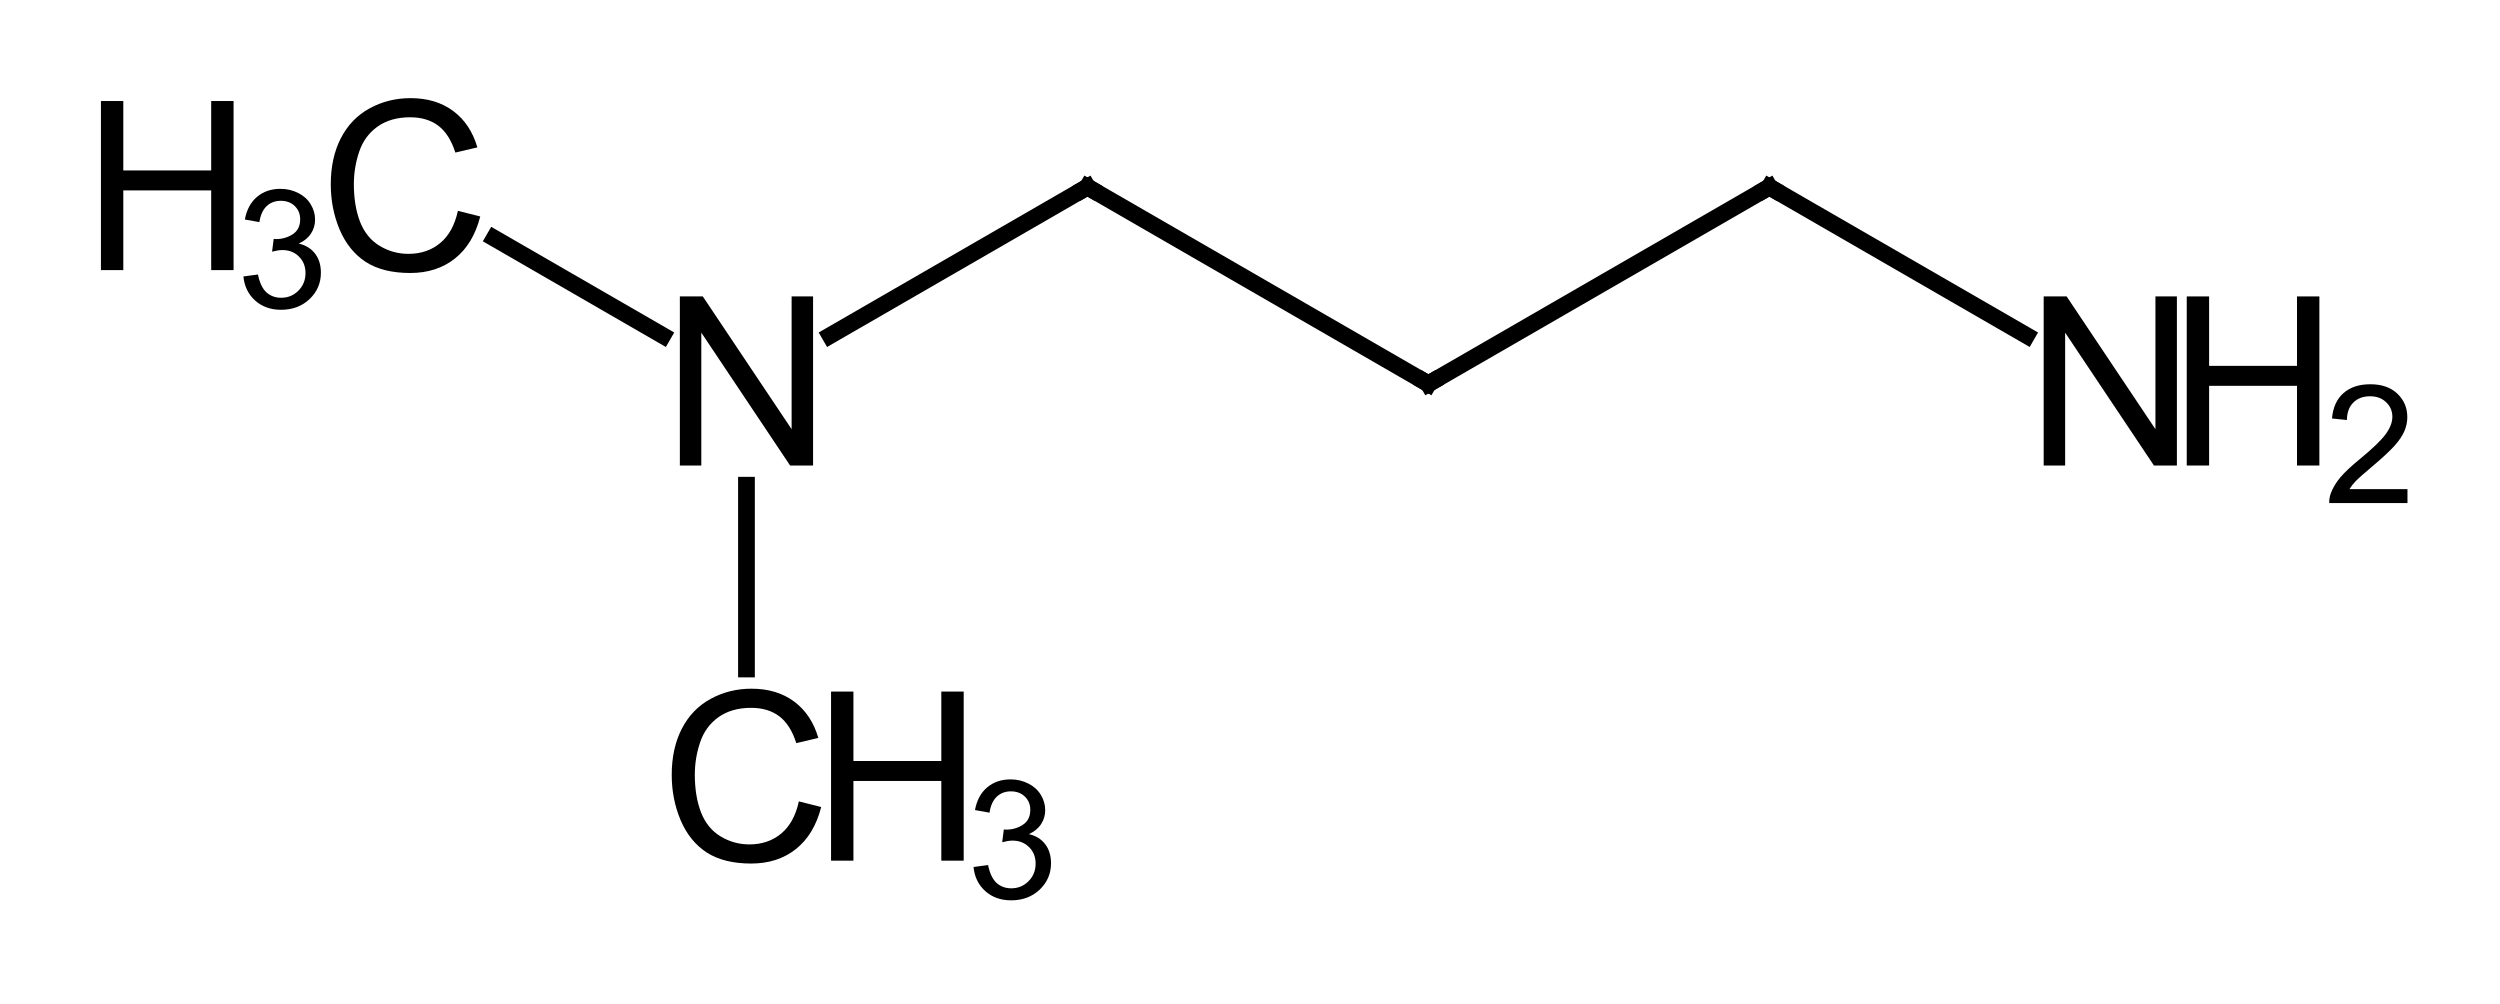 <?xml version="1.0" encoding="UTF-8" standalone="no"?>
<!-- Created with Inkscape (http://www.inkscape.org/) -->

<svg
   xmlns:dc="http://purl.org/dc/elements/1.1/"
   xmlns:cc="http://creativecommons.org/ns#"
   xmlns:rdf="http://www.w3.org/1999/02/22-rdf-syntax-ns#"
   xmlns:svg="http://www.w3.org/2000/svg"
   xmlns="http://www.w3.org/2000/svg"
   version="1.1"
   width="254"
   height="102"
   id="svg3159"
   style="font-size:12px;font-style:normal;font-weight:normal;fill:#000000;fill-opacity:1;stroke:#000000;stroke-width:1;stroke-linecap:square;stroke-linejoin:miter;stroke-miterlimit:10;stroke-opacity:1;stroke-dasharray:none;stroke-dashoffset:0;font-family:Dialog">
  <defs
     id="genericDefs" />
  <g
     id="g3289">
    <path
       d="M 50.217,24.206 67.341,34.093"
       id="line3166"
       style="fill:none;stroke-width:1.7;stroke-linecap:butt" />
    <path
       d="M 84.341,34.093 110.482,19"
       id="line3168"
       style="fill:none;stroke-width:1.7;stroke-linecap:butt" />
    <path
       d="m 75.841,49.297 0,18.674"
       id="line3170"
       style="fill:none;stroke-width:1.7;stroke-linecap:butt" />
    <path
       d="m 110.482,19 34.641,20"
       id="line3172"
       style="fill:none;stroke-width:1.7;stroke-linecap:butt" />
    <path
       d="M 145.123,39 179.764,19"
       id="line3174"
       style="fill:none;stroke-width:1.7;stroke-linecap:butt" />
    <path
       d="m 179.764,19 26.141,15.093"
       id="line3176"
       style="fill:none;stroke-width:1.7;stroke-linecap:butt" />
    <g
       id="text3180"
       style="font-size:24px;stroke:none;font-family:Arial">
      <path
         d="m 46.52,21.42 2.273,0.574 c -0.477,1.867 -1.336,3.293 -2.578,4.277 -1.234,0.977 -2.746,1.465 -4.535,1.465 -1.852,0 -3.359,-0.375 -4.523,-1.125 -1.156,-0.758 -2.039,-1.852 -2.648,-3.281 -0.602,-1.43 -0.902,-2.965 -0.902,-4.605 -1e-6,-1.789 0.34,-3.348 1.02,-4.676 0.687,-1.336 1.66,-2.348 2.918,-3.035 1.266,-0.695 2.656,-1.043 4.172,-1.043 1.719,1.74e-5 3.164,0.438 4.336,1.312 1.172,0.875 1.988,2.105 2.449,3.691 l -2.238,0.527 c -0.398,-1.25 -0.977,-2.16 -1.734,-2.73 -0.758,-0.57 -1.711,-0.855 -2.859,-0.855 -1.32,1.5e-5 -2.426,0.316 -3.316,0.949 -0.883,0.633 -1.504,1.484 -1.863,2.555 -0.359,1.063 -0.539,2.16 -0.539,3.293 -3e-6,1.461 0.211,2.738 0.633,3.832 0.43,1.086 1.094,1.898 1.992,2.438 0.898,0.539 1.871,0.809 2.918,0.809 1.273,1e-6 2.352,-0.367 3.234,-1.102 0.883,-0.734 1.48,-1.824 1.793,-3.27"
         id="path3260"
         style="font-size:24px;stroke:none;font-family:Arial" />
    </g>
    <g
       id="text3182"
       style="font-size:24px;stroke:none;font-family:Arial">
      <path
         d="m 10.255,27.443 0,-17.18 2.273,0 0,7.055 8.93,0 0,-7.055 2.273,0 0,17.18 -2.273,0 0,-8.098 -8.93,0 0,8.098 -2.273,0"
         id="path3263"
         style="font-size:24px;stroke:none;font-family:Arial" />
    </g>
    <g
       id="text3184"
       style="font-size:16.8px;stroke:none;font-family:Arial">
      <path
         d="m 24.731,28.087 1.477,-0.197 c 0.17,0.837 0.457,1.441 0.861,1.813 0.41,0.366 0.908,0.55 1.493,0.55 0.695,1e-6 1.28,-0.241 1.755,-0.722 0.481,-0.481 0.722,-1.077 0.722,-1.788 -7e-6,-0.678 -0.221,-1.236 -0.664,-1.673 -0.443,-0.443 -1.006,-0.664 -1.69,-0.664 -0.279,6e-6 -0.626,0.055 -1.042,0.164 l 0.164,-1.296 c 0.098,0.011 0.178,0.016 0.238,0.016 0.629,7e-6 1.195,-0.164 1.698,-0.492 0.503,-0.328 0.755,-0.834 0.755,-1.518 -7e-6,-0.541 -0.183,-0.99 -0.55,-1.345 -0.366,-0.355 -0.839,-0.533 -1.419,-0.533 -0.574,1.1e-5 -1.053,0.18 -1.436,0.541 -0.383,0.361 -0.629,0.902 -0.738,1.624 l -1.477,-0.263 c 0.18,-0.99 0.591,-1.755 1.23,-2.297 0.64,-0.547 1.436,-0.82 2.387,-0.82 0.656,1.2e-5 1.261,0.142 1.813,0.427 0.552,0.279 0.973,0.662 1.263,1.148 0.295,0.487 0.443,1.004 0.443,1.55 -8e-6,0.52 -0.139,0.993 -0.418,1.419 -0.279,0.427 -0.692,0.766 -1.239,1.017 0.711,0.164 1.263,0.506 1.657,1.025 0.394,0.514 0.591,1.159 0.591,1.936 -9e-6,1.05 -0.383,1.941 -1.148,2.674 -0.766,0.727 -1.734,1.091 -2.904,1.091 -1.055,0 -1.933,-0.314 -2.633,-0.943 -0.695,-0.629 -1.091,-1.444 -1.189,-2.445"
         id="path3266"
         style="font-size:16.8px;stroke:none;font-family:Arial" />
    </g>
    <g
       id="text3186"
       style="font-size:24px;stroke:none;font-family:Arial">
      <path
         d="m 69.073,47.297 0,-17.18 2.332,0 9.023,13.488 0,-13.488 2.18,0 0,17.18 -2.332,0 -9.023,-13.5 0,13.5 -2.18,0"
         id="path3269"
         style="font-size:24px;stroke:none;font-family:Arial" />
    </g>
    <path
       d="M 110.915,19.25 110.482,19 l -0.433,0.25"
       id="path3188"
       style="font-size:24px;fill:none;stroke-width:1.7;stroke-linecap:butt;stroke-miterlimit:12;font-family:Arial" />
    <g
       id="text3190"
       style="font-size:24px;stroke:none;font-family:Arial">
      <path
         d="m 81.161,81.42 2.273,0.574 c -0.477,1.867 -1.336,3.293 -2.578,4.277 -1.234,0.977 -2.746,1.465 -4.535,1.465 -1.852,0 -3.359,-0.375 -4.523,-1.125 -1.156,-0.758 -2.039,-1.852 -2.648,-3.281 -0.602,-1.43 -0.902,-2.965 -0.902,-4.605 -10e-7,-1.789 0.34,-3.348 1.02,-4.676 0.687,-1.336 1.66,-2.348 2.918,-3.035 1.266,-0.695 2.656,-1.043 4.172,-1.043 1.719,1.7e-5 3.164,0.438 4.336,1.312 1.172,0.875 1.988,2.105 2.449,3.691 l -2.238,0.527 c -0.398,-1.25 -0.977,-2.16 -1.734,-2.73 -0.758,-0.57 -1.711,-0.855 -2.859,-0.855 -1.32,1.6e-5 -2.426,0.316 -3.316,0.949 -0.883,0.633 -1.504,1.484 -1.863,2.555 -0.359,1.063 -0.539,2.16 -0.539,3.293 -3e-6,1.461 0.211,2.738 0.633,3.832 0.43,1.086 1.094,1.898 1.992,2.438 0.898,0.539 1.871,0.809 2.918,0.809 1.273,2e-6 2.352,-0.367 3.234,-1.102 0.883,-0.734 1.48,-1.824 1.793,-3.27"
         id="path3272"
         style="font-size:24px;stroke:none;font-family:Arial" />
    </g>
    <g
       id="text3192"
       style="font-size:24px;stroke:none;font-family:Arial">
      <path
         d="m 84.435,87.443 0,-17.18 2.273,0 0,7.055 8.93,0 0,-7.055 2.273,0 0,17.18 -2.273,0 0,-8.098 -8.93,0 0,8.098 -2.273,0"
         id="path3275"
         style="font-size:24px;stroke:none;font-family:Arial" />
    </g>
    <g
       id="text3196"
       style="font-size:16.8px;stroke:none;font-family:Arial">
      <path
         d="m 98.911,88.087 1.477,-0.197 c 0.17,0.837 0.457,1.441 0.861,1.813 0.41,0.366 0.908,0.55 1.493,0.55 0.695,10e-7 1.28,-0.241 1.755,-0.722 0.481,-0.481 0.722,-1.077 0.722,-1.788 0,-0.678 -0.221,-1.236 -0.664,-1.673 -0.443,-0.443 -1.006,-0.664 -1.69,-0.664 -0.279,6e-6 -0.626,0.055 -1.042,0.164 l 0.164,-1.296 c 0.098,0.011 0.178,0.016 0.238,0.016 0.629,7e-6 1.195,-0.164 1.698,-0.492 0.503,-0.328 0.755,-0.834 0.755,-1.518 -10e-6,-0.541 -0.183,-0.99 -0.55,-1.345 -0.366,-0.355 -0.839,-0.533 -1.419,-0.533 -0.574,1.1e-5 -1.053,0.18 -1.436,0.541 -0.383,0.361 -0.629,0.902 -0.738,1.624 l -1.477,-0.263 c 0.18,-0.99 0.591,-1.755 1.23,-2.297 0.64,-0.547 1.436,-0.82 2.387,-0.82 0.656,1.2e-5 1.261,0.142 1.813,0.427 0.552,0.279 0.973,0.662 1.263,1.148 0.295,0.487 0.443,1.004 0.443,1.55 -1e-5,0.52 -0.139,0.993 -0.418,1.419 -0.279,0.427 -0.692,0.766 -1.239,1.017 0.711,0.164 1.263,0.506 1.657,1.025 0.394,0.514 0.591,1.159 0.591,1.936 -1e-5,1.05 -0.383,1.941 -1.148,2.674 -0.766,0.727 -1.734,1.091 -2.904,1.091 -1.055,-10e-7 -1.933,-0.314 -2.633,-0.943 -0.695,-0.629 -1.091,-1.444 -1.189,-2.445"
         id="path3278"
         style="font-size:16.8px;stroke:none;font-family:Arial" />
    </g>
    <path
       d="m 144.69,38.75 0.433,0.25 0.433,-0.25"
       id="path3198"
       style="font-size:16.8px;fill:none;stroke-width:1.7;stroke-linecap:butt;stroke-miterlimit:12;font-family:Arial" />
    <path
       d="m 180.197,19.25 -0.433,-0.25 -0.433,0.25"
       id="path3200"
       style="font-size:16.8px;fill:none;stroke-width:1.7;stroke-linecap:butt;stroke-miterlimit:12;font-family:Arial" />
    <g
       id="text3202"
       style="font-size:24px;stroke:none;font-family:Arial">
      <path
         d="m 207.638,47.297 0,-17.18 2.332,0 9.023,13.488 0,-13.488 2.18,0 0,17.18 -2.332,0 -9.023,-13.5 0,13.5 -2.18,0"
         id="path3281"
         style="font-size:24px;stroke:none;font-family:Arial" />
    </g>
    <g
       id="text3204"
       style="font-size:24px;stroke:none;font-family:Arial">
      <path
         d="m 222.173,47.297 0,-17.18 2.273,0 0,7.055 8.93,0 0,-7.055 2.273,0 0,17.18 -2.273,0 0,-8.098 -8.93,0 0,8.098 -2.273,0"
         id="path3284"
         style="font-size:24px;stroke:none;font-family:Arial" />
    </g>
    <g
       id="text3206"
       style="font-size:16.8px;stroke:none;font-family:Arial">
      <path
         d="m 244.599,49.696 0,1.419 -7.949,0 c -0.011,-0.355 0.046,-0.697 0.172,-1.025 0.202,-0.541 0.525,-1.075 0.968,-1.6 0.448,-0.525 1.094,-1.132 1.936,-1.821 1.307,-1.072 2.19,-1.92 2.65,-2.543 0.459,-0.629 0.689,-1.222 0.689,-1.78 0,-0.585 -0.211,-1.077 -0.632,-1.477 -0.416,-0.405 -0.96,-0.607 -1.632,-0.607 -0.711,1.1e-5 -1.28,0.213 -1.706,0.64 -0.427,0.427 -0.643,1.017 -0.648,1.772 l -1.518,-0.156 c 0.104,-1.132 0.495,-1.993 1.173,-2.584 0.678,-0.596 1.589,-0.894 2.732,-0.894 1.154,1.2e-5 2.067,0.32 2.74,0.96 0.673,0.64 1.009,1.433 1.009,2.379 -1e-5,0.481 -0.098,0.954 -0.295,1.419 -0.197,0.465 -0.525,0.954 -0.984,1.468 -0.454,0.514 -1.211,1.22 -2.272,2.116 -0.886,0.744 -1.455,1.25 -1.706,1.518 -0.252,0.263 -0.459,0.528 -0.623,0.796 l 5.898,0"
         id="path3287"
         style="font-size:16.8px;stroke:none;font-family:Arial" />
    </g>
  </g>
</svg>
